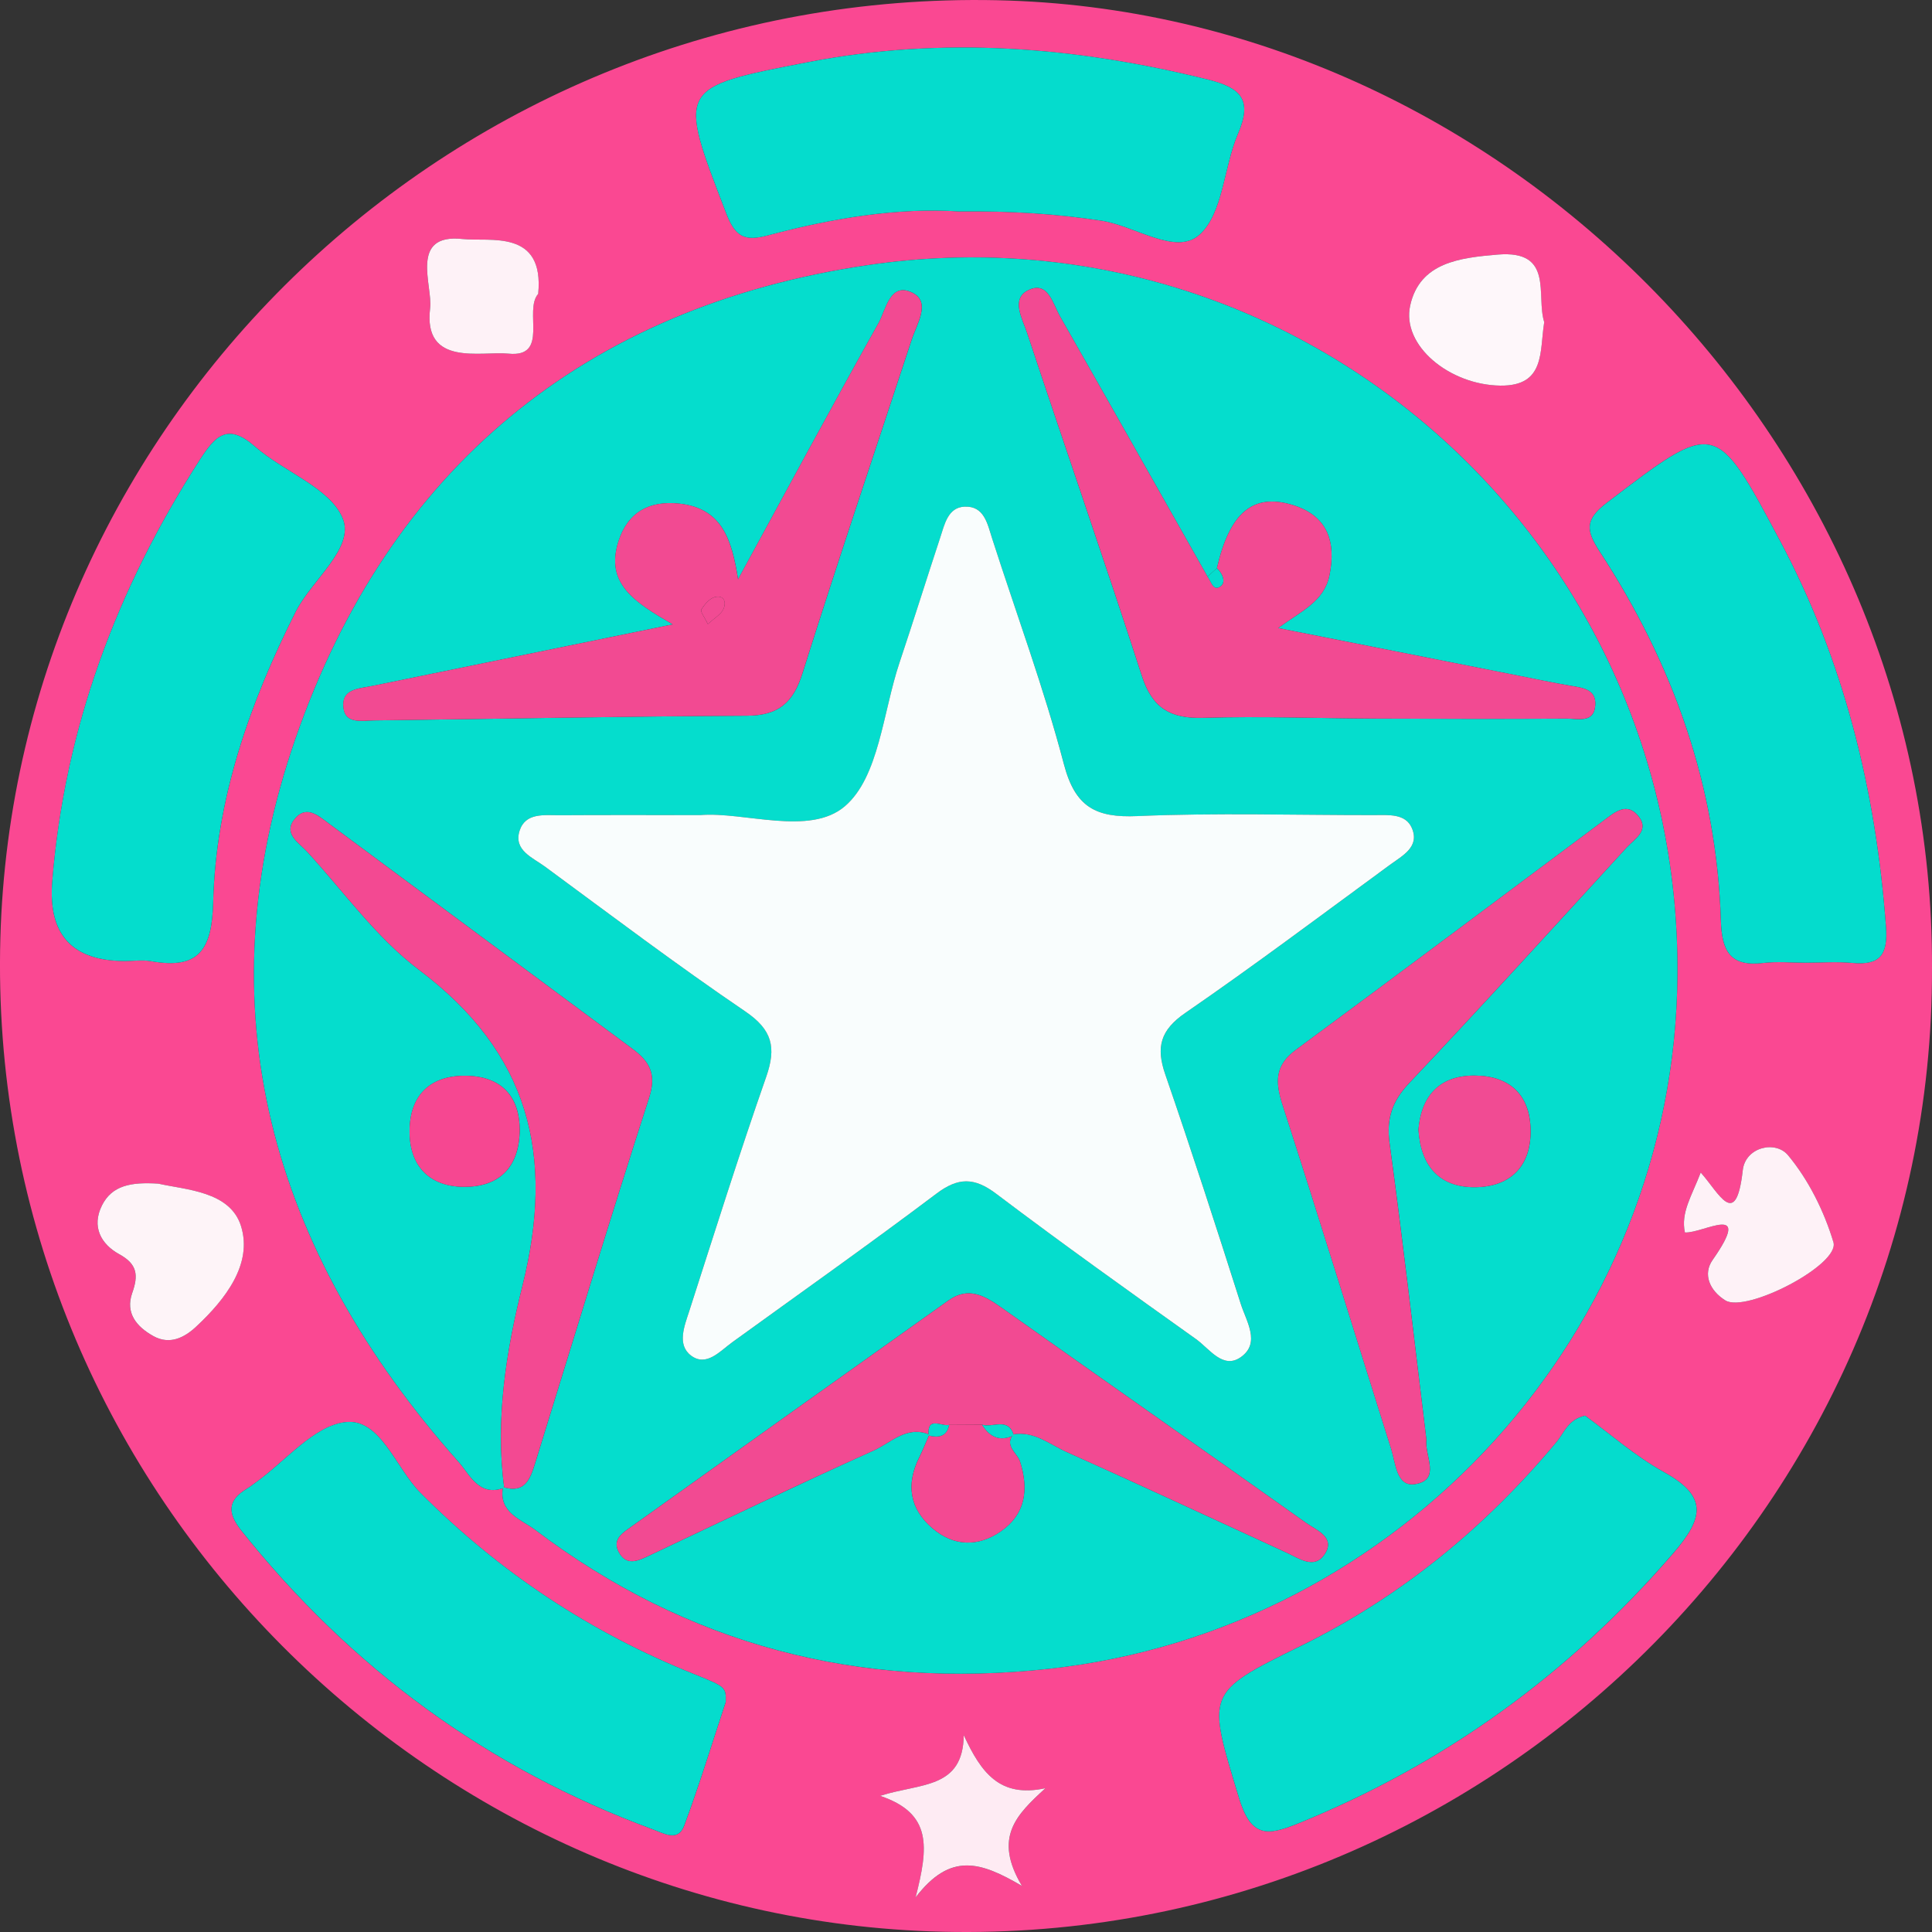 <svg width="49" height="49" viewBox="0 0 49 49" fill="none" xmlns="http://www.w3.org/2000/svg">
<rect x="0" y="0" width="49" height="49" fill="#333333" stroke="none"/>
<g clip-path="url(#clip0_3435_31564)">
<path d="M49 24.554C49.039 38.276 37.483 49.486 23.593 48.984C10.505 48.511 -0.366 37.434 0.009 23.798C0.373 10.594 11.545 -0.286 25.288 0.006C38.17 0.279 49.053 11.34 49 24.554ZM12.788 37.733L12.758 37.714C12.637 38.367 13.222 38.534 13.575 38.801C17.437 41.724 21.784 42.851 26.598 42.325C35.55 41.348 42.474 33.733 42.544 24.736C42.632 13.681 32.95 5.108 22.004 6.725C14.827 7.784 9.867 11.904 7.499 18.718C5.115 25.577 6.871 31.725 11.633 37.08C11.914 37.396 12.148 37.974 12.788 37.733ZM24.319 5.362C25.644 5.348 26.788 5.422 27.938 5.597C28.791 5.727 29.824 6.492 30.422 5.952C31.025 5.407 31.033 4.239 31.4 3.386C31.767 2.533 31.476 2.228 30.647 2.021C27.286 1.183 23.911 0.914 20.487 1.578C17.163 2.223 17.185 2.207 18.42 5.414C18.655 6.023 18.897 6.124 19.482 5.967C21.118 5.53 22.783 5.26 24.319 5.362V5.362ZM40.204 35.905C39.769 36.002 39.676 36.334 39.486 36.563C37.674 38.739 35.535 40.498 32.983 41.75C30.551 42.944 30.619 42.937 31.424 45.602C31.727 46.603 32.139 46.565 32.913 46.251C36.644 44.739 39.795 42.455 42.429 39.405C43.203 38.508 43.333 37.961 42.201 37.335C41.473 36.932 40.836 36.366 40.204 35.906V35.905ZM18.407 43.164C18.411 42.793 18.415 42.784 17.613 42.463C14.978 41.41 12.672 39.879 10.665 37.864C10.035 37.23 9.652 35.974 8.772 36.068C7.965 36.154 7.244 37.057 6.486 37.6C6.413 37.652 6.344 37.709 6.268 37.754C5.769 38.052 5.764 38.371 6.125 38.824C8.907 42.308 12.366 44.852 16.556 46.396C16.845 46.502 17.199 46.717 17.353 46.303C17.74 45.265 18.063 44.202 18.407 43.165V43.164ZM3.167 24.373C3.389 24.373 3.618 24.34 3.833 24.378C5.047 24.595 5.376 24.082 5.406 22.889C5.473 20.277 6.324 17.849 7.495 15.522C7.907 14.704 8.998 13.904 8.693 13.151C8.379 12.375 7.206 11.972 6.474 11.331C5.779 10.721 5.469 11.038 5.065 11.666C2.959 14.938 1.638 18.474 1.325 22.366C1.217 23.704 1.831 24.373 3.167 24.373ZM45.784 24.415C46.184 24.415 46.587 24.385 46.983 24.422C47.697 24.487 47.884 24.202 47.832 23.497C47.576 20.052 46.772 16.766 45.139 13.704C43.498 10.627 43.512 10.648 40.757 12.748C40.187 13.183 40.224 13.455 40.579 14C42.431 16.837 43.541 19.938 43.645 23.348C43.669 24.121 43.88 24.523 44.719 24.423C45.069 24.381 45.429 24.416 45.784 24.416V24.415ZM4.015 30.02C3.322 29.976 2.839 30.064 2.586 30.573C2.317 31.111 2.559 31.555 3.026 31.811C3.489 32.064 3.509 32.351 3.353 32.792C3.173 33.3 3.463 33.647 3.883 33.883C4.305 34.12 4.68 33.923 4.977 33.645C5.715 32.954 6.413 32.057 6.111 31.094C5.833 30.209 4.704 30.177 4.014 30.02H4.015ZM39.164 8.17C38.949 7.491 39.423 6.335 37.982 6.457C37.034 6.538 36.009 6.651 35.766 7.747C35.54 8.765 36.763 9.762 38.049 9.78C39.199 9.796 39.045 8.909 39.164 8.17ZM43.134 29.739C42.902 30.342 42.624 30.752 42.733 31.258C43.198 31.286 44.478 30.469 43.435 31.955C43.182 32.316 43.357 32.73 43.757 32.98C44.285 33.312 46.669 32.073 46.499 31.506C46.264 30.718 45.869 29.924 45.346 29.298C45.028 28.916 44.267 29.093 44.201 29.679C44.028 31.216 43.595 30.251 43.133 29.739H43.134ZM13.649 7.453C13.809 5.798 12.419 6.137 11.732 6.062C10.367 5.913 10.979 7.248 10.909 7.817C10.725 9.314 12.211 8.899 12.891 8.969C13.943 9.077 13.275 7.876 13.649 7.453ZM24.443 44.008C24.425 45.382 23.343 45.218 22.323 45.547C23.649 45.995 23.546 46.852 23.223 48.123C24.107 46.971 24.865 47.214 25.918 47.832C25.19 46.603 25.772 46.035 26.516 45.353C25.357 45.605 24.887 44.966 24.444 44.008L24.443 44.008Z" fill="#FA4892"/>
<path d="M12.788 37.733C12.148 37.974 11.914 37.396 11.633 37.08C6.871 31.725 5.115 25.577 7.499 18.718C9.867 11.904 14.827 7.784 22.004 6.725C32.95 5.108 42.631 13.681 42.544 24.736C42.474 33.733 35.55 41.348 26.598 42.325C21.784 42.85 17.437 41.724 13.575 38.801C13.222 38.534 12.637 38.367 12.758 37.714C13.316 37.893 13.45 37.502 13.573 37.104C14.532 34.013 15.469 30.914 16.464 27.835C16.658 27.235 16.467 26.916 16.037 26.598C13.467 24.692 10.9 22.782 8.329 20.878C8.084 20.696 7.789 20.43 7.509 20.732C7.144 21.124 7.571 21.362 7.792 21.603C8.723 22.617 9.544 23.781 10.627 24.597C13.418 26.698 14.082 29.283 13.251 32.611C12.845 34.238 12.555 35.992 12.788 37.733ZM25.696 36.377C26.229 36.286 26.625 36.634 27.058 36.828C28.924 37.661 30.774 38.527 32.631 39.379C32.948 39.524 33.331 39.808 33.59 39.427C33.885 38.992 33.393 38.814 33.131 38.628C30.556 36.799 27.969 34.986 25.392 33.159C24.966 32.857 24.555 32.627 24.059 32.98C21.377 34.89 18.695 36.799 16.018 38.716C15.814 38.863 15.524 39.032 15.686 39.349C15.883 39.738 16.188 39.585 16.483 39.445C18.37 38.552 20.252 37.646 22.156 36.789C22.595 36.592 22.996 36.144 23.572 36.383C23.486 36.578 23.407 36.776 23.312 36.967C22.972 37.654 23.074 38.271 23.654 38.765C24.191 39.222 24.804 39.236 25.376 38.843C26.013 38.406 26.094 37.773 25.87 37.07C25.797 36.843 25.467 36.679 25.696 36.377ZM30.625 14.625C29.379 12.424 28.137 10.222 26.884 8.025C26.7 7.703 26.581 7.115 26.079 7.36C25.63 7.58 25.932 8.087 26.049 8.438C27.012 11.342 28.019 14.231 28.961 17.142C29.228 17.969 29.692 18.231 30.527 18.206C31.993 18.161 33.461 18.219 34.929 18.226C36.53 18.232 38.132 18.236 39.733 18.226C40.015 18.224 40.432 18.351 40.46 17.882C40.485 17.466 40.116 17.442 39.806 17.388C39.368 17.312 38.933 17.22 38.497 17.134C36.47 16.732 34.443 16.331 32.416 15.929C33 15.498 33.581 15.261 33.719 14.587C33.889 13.751 33.677 13.075 32.773 12.804C31.774 12.504 31.186 13.008 30.864 14.411C30.784 14.482 30.704 14.554 30.625 14.625V14.625ZM17.756 20.674C16.426 20.674 15.313 20.669 14.2 20.676C13.809 20.678 13.323 20.602 13.177 21.076C13.024 21.568 13.514 21.753 13.82 21.978C15.503 23.217 17.172 24.478 18.901 25.651C19.59 26.118 19.694 26.565 19.433 27.31C18.745 29.278 18.12 31.27 17.48 33.255C17.359 33.632 17.164 34.106 17.527 34.38C17.916 34.673 18.257 34.272 18.574 34.042C20.302 32.79 22.046 31.558 23.751 30.274C24.307 29.855 24.713 29.859 25.266 30.276C26.934 31.536 28.635 32.752 30.337 33.965C30.676 34.206 31.019 34.744 31.477 34.416C31.976 34.058 31.61 33.51 31.47 33.071C30.851 31.125 30.221 29.181 29.554 27.25C29.316 26.559 29.429 26.126 30.064 25.689C31.823 24.479 33.531 23.196 35.253 21.934C35.565 21.704 36.017 21.482 35.807 20.999C35.646 20.629 35.217 20.672 34.858 20.673C32.855 20.675 30.849 20.611 28.849 20.699C27.791 20.745 27.27 20.47 26.984 19.382C26.478 17.453 25.779 15.575 25.168 13.673C25.046 13.291 24.967 12.827 24.462 12.85C24.042 12.87 23.957 13.3 23.847 13.634C23.499 14.688 23.169 15.749 22.815 16.801C22.394 18.057 22.297 19.706 21.429 20.448C20.533 21.215 18.866 20.578 17.756 20.674H17.756ZM17.064 15.836C14.308 16.401 11.878 16.9 9.448 17.397C9.107 17.466 8.651 17.465 8.712 17.955C8.762 18.369 9.187 18.274 9.479 18.271C12.633 18.233 15.787 18.168 18.941 18.152C19.737 18.148 20.115 17.831 20.352 17.076C21.243 14.245 22.196 11.433 23.123 8.613C23.255 8.209 23.618 7.659 23.139 7.423C22.571 7.144 22.471 7.858 22.28 8.198C21.074 10.352 19.903 12.525 18.72 14.692C18.559 13.704 18.328 12.888 17.219 12.772C16.476 12.694 15.919 12.983 15.682 13.744C15.355 14.796 16.075 15.263 17.064 15.837L17.064 15.836ZM36.176 36.505C35.872 34.02 35.586 31.509 35.244 29.005C35.157 28.368 35.305 27.929 35.747 27.462C37.607 25.495 39.427 23.491 41.256 21.494C41.452 21.281 41.826 21.071 41.574 20.726C41.274 20.316 40.955 20.601 40.667 20.816C38.07 22.755 35.478 24.7 32.87 26.624C32.337 27.017 32.339 27.433 32.526 28.011C33.467 30.919 34.367 33.84 35.286 36.755C35.4 37.117 35.42 37.719 35.895 37.64C36.555 37.529 36.124 36.923 36.177 36.505H36.176ZM35.975 28.65C36.037 29.605 36.537 30.12 37.42 30.11C38.298 30.1 38.828 29.586 38.82 28.677C38.813 27.767 38.286 27.281 37.394 27.279C36.482 27.278 36.044 27.825 35.975 28.65V28.65ZM13.182 28.669C13.18 27.803 12.715 27.296 11.816 27.284C10.925 27.272 10.401 27.764 10.388 28.664C10.375 29.557 10.88 30.095 11.764 30.101C12.627 30.107 13.165 29.644 13.182 28.669H13.182Z" fill="#05DDCD"/>
<path d="M24.319 5.362C22.782 5.26 21.118 5.53 19.482 5.968C18.897 6.124 18.654 6.023 18.42 5.414C17.185 2.207 17.163 2.223 20.487 1.578C23.911 0.914 27.286 1.183 30.647 2.021C31.476 2.228 31.767 2.533 31.4 3.387C31.033 4.239 31.026 5.407 30.422 5.952C29.824 6.492 28.791 5.727 27.938 5.597C26.788 5.422 25.644 5.348 24.319 5.362V5.362Z" fill="#05DCCD"/>
<path d="M40.203 35.906C40.836 36.366 41.473 36.932 42.2 37.335C43.332 37.961 43.203 38.508 42.428 39.404C39.795 42.455 36.643 44.739 32.912 46.251C32.139 46.565 31.727 46.603 31.424 45.601C30.619 42.937 30.55 42.944 32.983 41.75C35.535 40.497 37.674 38.739 39.485 36.563C39.675 36.334 39.768 36.002 40.203 35.905V35.906Z" fill="#05DCCD"/>
<path d="M18.407 43.164C18.063 44.202 17.74 45.264 17.352 46.303C17.198 46.717 16.844 46.502 16.556 46.396C12.366 44.851 8.907 42.308 6.125 38.823C5.763 38.371 5.769 38.052 6.267 37.754C6.343 37.708 6.413 37.652 6.485 37.6C7.244 37.057 7.964 36.153 8.771 36.067C9.652 35.974 10.034 37.23 10.665 37.863C12.671 39.878 14.978 41.41 17.613 42.463C18.414 42.784 18.411 42.793 18.407 43.164V43.164Z" fill="#05DCCD"/>
<path d="M3.166 24.373C1.833 24.373 1.219 23.704 1.324 22.366C1.637 18.474 2.959 14.938 5.065 11.666C5.469 11.038 5.778 10.721 6.474 11.331C7.205 11.972 8.379 12.375 8.693 13.151C8.998 13.904 7.906 14.704 7.495 15.522C6.324 17.849 5.472 20.277 5.406 22.889C5.375 24.082 5.047 24.595 3.833 24.378C3.617 24.34 3.389 24.373 3.166 24.373Z" fill="#04DDCD"/>
<path d="M45.785 24.416C45.43 24.416 45.07 24.381 44.72 24.423C43.881 24.524 43.669 24.121 43.646 23.348C43.541 19.938 42.432 16.837 40.58 14C40.224 13.455 40.187 13.183 40.758 12.748C43.512 10.648 43.499 10.628 45.139 13.704C46.772 16.766 47.576 20.052 47.832 23.497C47.885 24.202 47.697 24.488 46.983 24.422C46.587 24.386 46.184 24.415 45.785 24.416Z" fill="#04DCCD"/>
<path d="M12.788 37.733C12.554 35.992 12.845 34.238 13.251 32.611C14.081 29.283 13.418 26.698 10.627 24.597C9.544 23.781 8.723 22.617 7.792 21.603C7.571 21.362 7.144 21.124 7.508 20.732C7.789 20.43 8.083 20.696 8.328 20.878C10.9 22.782 13.466 24.692 16.037 26.598C16.467 26.916 16.658 27.235 16.464 27.835C15.468 30.915 14.531 34.013 13.572 37.105C13.449 37.502 13.315 37.893 12.758 37.714L12.788 37.733Z" fill="#F34992"/>
<path d="M4.015 30.02C4.705 30.177 5.834 30.209 6.112 31.094C6.414 32.057 5.716 32.955 4.977 33.645C4.681 33.922 4.306 34.12 3.884 33.883C3.464 33.647 3.174 33.301 3.354 32.792C3.51 32.351 3.49 32.064 3.027 31.811C2.56 31.555 2.318 31.111 2.586 30.573C2.84 30.064 3.322 29.976 4.015 30.02H4.015Z" fill="#FEF4F8"/>
<path d="M39.165 8.17C39.045 8.909 39.2 9.796 38.049 9.78C36.763 9.762 35.541 8.765 35.766 7.747C36.009 6.651 37.034 6.538 37.983 6.457C39.423 6.335 38.95 7.491 39.165 8.17Z" fill="#FEF7FA"/>
<path d="M43.134 29.739C43.596 30.251 44.028 31.216 44.201 29.679C44.267 29.093 45.028 28.916 45.347 29.298C45.87 29.925 46.264 30.719 46.5 31.506C46.67 32.073 44.286 33.312 43.757 32.98C43.358 32.73 43.183 32.316 43.436 31.955C44.478 30.469 43.198 31.286 42.733 31.258C42.625 30.752 42.902 30.342 43.134 29.739H43.134Z" fill="#FEF2F7"/>
<path d="M13.65 7.453C13.275 7.876 13.943 9.077 12.891 8.969C12.211 8.899 10.725 9.314 10.909 7.817C10.98 7.248 10.368 5.914 11.732 6.062C12.419 6.137 13.81 5.798 13.65 7.453Z" fill="#FEF2F7"/>
<path d="M24.443 44.007C24.887 44.965 25.357 45.604 26.515 45.353C25.771 46.034 25.189 46.603 25.918 47.831C24.864 47.213 24.106 46.97 23.222 48.122C23.546 46.852 23.649 45.994 22.322 45.547C23.343 45.218 24.425 45.382 24.443 44.007L24.443 44.007Z" fill="#FEEBF3"/>
<path d="M17.755 20.673C18.865 20.578 20.533 21.215 21.428 20.448C22.296 19.706 22.393 18.057 22.815 16.801C23.168 15.749 23.498 14.688 23.846 13.634C23.956 13.3 24.041 12.87 24.461 12.85C24.967 12.827 25.044 13.29 25.168 13.673C25.779 15.574 26.477 17.453 26.983 19.382C27.269 20.47 27.79 20.745 28.849 20.698C30.848 20.611 32.854 20.675 34.857 20.673C35.217 20.672 35.646 20.629 35.807 20.999C36.017 21.482 35.564 21.704 35.252 21.934C33.53 23.196 31.822 24.479 30.064 25.689C29.428 26.126 29.315 26.559 29.554 27.25C30.22 29.18 30.849 31.124 31.469 33.071C31.609 33.51 31.975 34.058 31.476 34.416C31.019 34.744 30.675 34.206 30.337 33.965C28.635 32.752 26.933 31.536 25.265 30.276C24.713 29.859 24.306 29.855 23.75 30.274C22.046 31.558 20.302 32.79 18.573 34.042C18.256 34.272 17.916 34.673 17.526 34.38C17.164 34.106 17.358 33.632 17.48 33.255C18.12 31.27 18.744 29.279 19.433 27.31C19.693 26.565 19.589 26.118 18.9 25.651C17.172 24.478 15.503 23.217 13.82 21.978C13.514 21.753 13.024 21.568 13.176 21.076C13.323 20.602 13.808 20.678 14.199 20.676C15.312 20.669 16.425 20.673 17.755 20.673H17.755Z" fill="#F9FDFD"/>
<path d="M30.864 14.411C31.186 13.008 31.774 12.504 32.773 12.804C33.677 13.075 33.889 13.751 33.719 14.587C33.582 15.261 33.001 15.497 32.416 15.929C34.443 16.33 36.47 16.732 38.497 17.133C38.933 17.22 39.368 17.311 39.806 17.388C40.116 17.442 40.486 17.466 40.46 17.882C40.432 18.35 40.015 18.223 39.734 18.225C38.132 18.236 36.531 18.232 34.929 18.225C33.461 18.219 31.993 18.161 30.527 18.205C29.692 18.231 29.228 17.968 28.961 17.141C28.02 14.231 27.012 11.341 26.049 8.438C25.932 8.086 25.63 7.58 26.079 7.36C26.581 7.115 26.7 7.703 26.884 8.024C28.137 10.221 29.379 12.424 30.625 14.624C30.72 14.737 30.762 15.014 30.961 14.866C31.099 14.764 31.006 14.543 30.864 14.41V14.411Z" fill="#F24A92"/>
<path d="M17.063 15.836C16.074 15.263 15.354 14.796 15.681 13.744C15.918 12.982 16.474 12.694 17.218 12.771C18.327 12.888 18.558 13.703 18.719 14.692C19.902 12.525 21.073 10.352 22.279 8.198C22.47 7.858 22.57 7.144 23.137 7.423C23.617 7.658 23.254 8.209 23.122 8.612C22.195 11.433 21.242 14.245 20.351 17.076C20.114 17.831 19.736 18.148 18.939 18.152C15.786 18.168 12.632 18.233 9.478 18.271C9.186 18.274 8.761 18.369 8.71 17.954C8.65 17.464 9.106 17.466 9.447 17.396C11.877 16.9 14.307 16.401 17.062 15.836L17.063 15.836ZM17.952 15.829C18.12 15.675 18.275 15.589 18.342 15.458C18.427 15.291 18.375 15.088 18.137 15.141C18 15.172 17.869 15.328 17.787 15.46C17.756 15.51 17.868 15.65 17.953 15.829L17.952 15.829Z" fill="#F24A92"/>
<path d="M23.572 36.383C22.996 36.144 22.595 36.592 22.156 36.79C20.252 37.645 18.37 38.552 16.483 39.445C16.188 39.585 15.883 39.738 15.686 39.35C15.524 39.032 15.814 38.863 16.018 38.716C18.695 36.799 21.377 34.89 24.059 32.98C24.555 32.627 24.967 32.858 25.392 33.159C27.968 34.986 30.556 36.798 33.131 38.628C33.393 38.814 33.885 38.992 33.59 39.427C33.331 39.808 32.948 39.525 32.631 39.379C30.774 38.527 28.923 37.661 27.058 36.828C26.625 36.635 26.229 36.286 25.696 36.378L25.713 36.403C25.572 35.931 25.176 36.221 24.906 36.134C24.628 36.136 24.351 36.137 24.073 36.139C23.878 36.189 23.508 35.9 23.552 36.409L23.572 36.383Z" fill="#F24A92"/>
<path d="M36.176 36.505C36.123 36.923 36.554 37.529 35.894 37.64C35.419 37.719 35.399 37.117 35.285 36.755C34.366 33.84 33.466 30.919 32.525 28.011C32.338 27.433 32.336 27.017 32.869 26.624C35.477 24.7 38.069 22.755 40.666 20.816C40.955 20.601 41.273 20.316 41.573 20.726C41.826 21.071 41.451 21.281 41.256 21.494C39.426 23.491 37.606 25.495 35.746 27.462C35.304 27.929 35.156 28.368 35.243 29.005C35.585 31.509 35.871 34.02 36.176 36.505H36.176Z" fill="#F24A92"/>
<path d="M35.974 28.65C36.043 27.825 36.481 27.278 37.393 27.279C38.285 27.281 38.812 27.767 38.819 28.677C38.827 29.586 38.297 30.1 37.419 30.11C36.536 30.12 36.036 29.605 35.974 28.65V28.65Z" fill="#F14B93"/>
<path d="M24.073 36.139C24.351 36.137 24.629 36.136 24.907 36.134C25.101 36.447 25.358 36.573 25.714 36.403L25.696 36.378C25.467 36.679 25.797 36.844 25.87 37.07C26.094 37.773 26.013 38.406 25.376 38.844C24.805 39.236 24.192 39.222 23.654 38.765C23.074 38.271 22.972 37.655 23.313 36.968C23.407 36.777 23.486 36.578 23.572 36.383L23.552 36.409C23.802 36.467 24.01 36.443 24.073 36.139L24.073 36.139Z" fill="#F34992"/>
<path d="M13.181 28.669C13.164 29.644 12.626 30.107 11.763 30.101C10.88 30.095 10.374 29.557 10.387 28.664C10.4 27.764 10.924 27.272 11.815 27.284C12.714 27.296 13.179 27.803 13.181 28.669H13.181Z" fill="#F64791"/>
<path d="M30.864 14.411C31.006 14.543 31.098 14.764 30.96 14.867C30.762 15.014 30.72 14.738 30.624 14.625C30.704 14.553 30.784 14.482 30.863 14.411H30.864Z" fill="#05DDCD"/>
<path d="M17.953 15.829C17.868 15.649 17.756 15.51 17.788 15.46C17.87 15.328 18 15.172 18.138 15.141C18.376 15.088 18.427 15.291 18.342 15.458C18.276 15.589 18.121 15.674 17.953 15.829L17.953 15.829Z" fill="#F14B93"/>
<path d="M25.713 36.403C25.358 36.572 25.101 36.447 24.906 36.134C25.176 36.221 25.572 35.932 25.713 36.403Z" fill="#05DDCD"/>
<path d="M24.073 36.139C24.011 36.442 23.803 36.467 23.552 36.409C23.509 35.9 23.879 36.189 24.073 36.139Z" fill="#05DDCD"/>
</g>
<defs>
<clipPath id="clip0_3435_31564">
<rect width="49" height="49" fill="white"/>
</clipPath>
</defs>
</svg>
